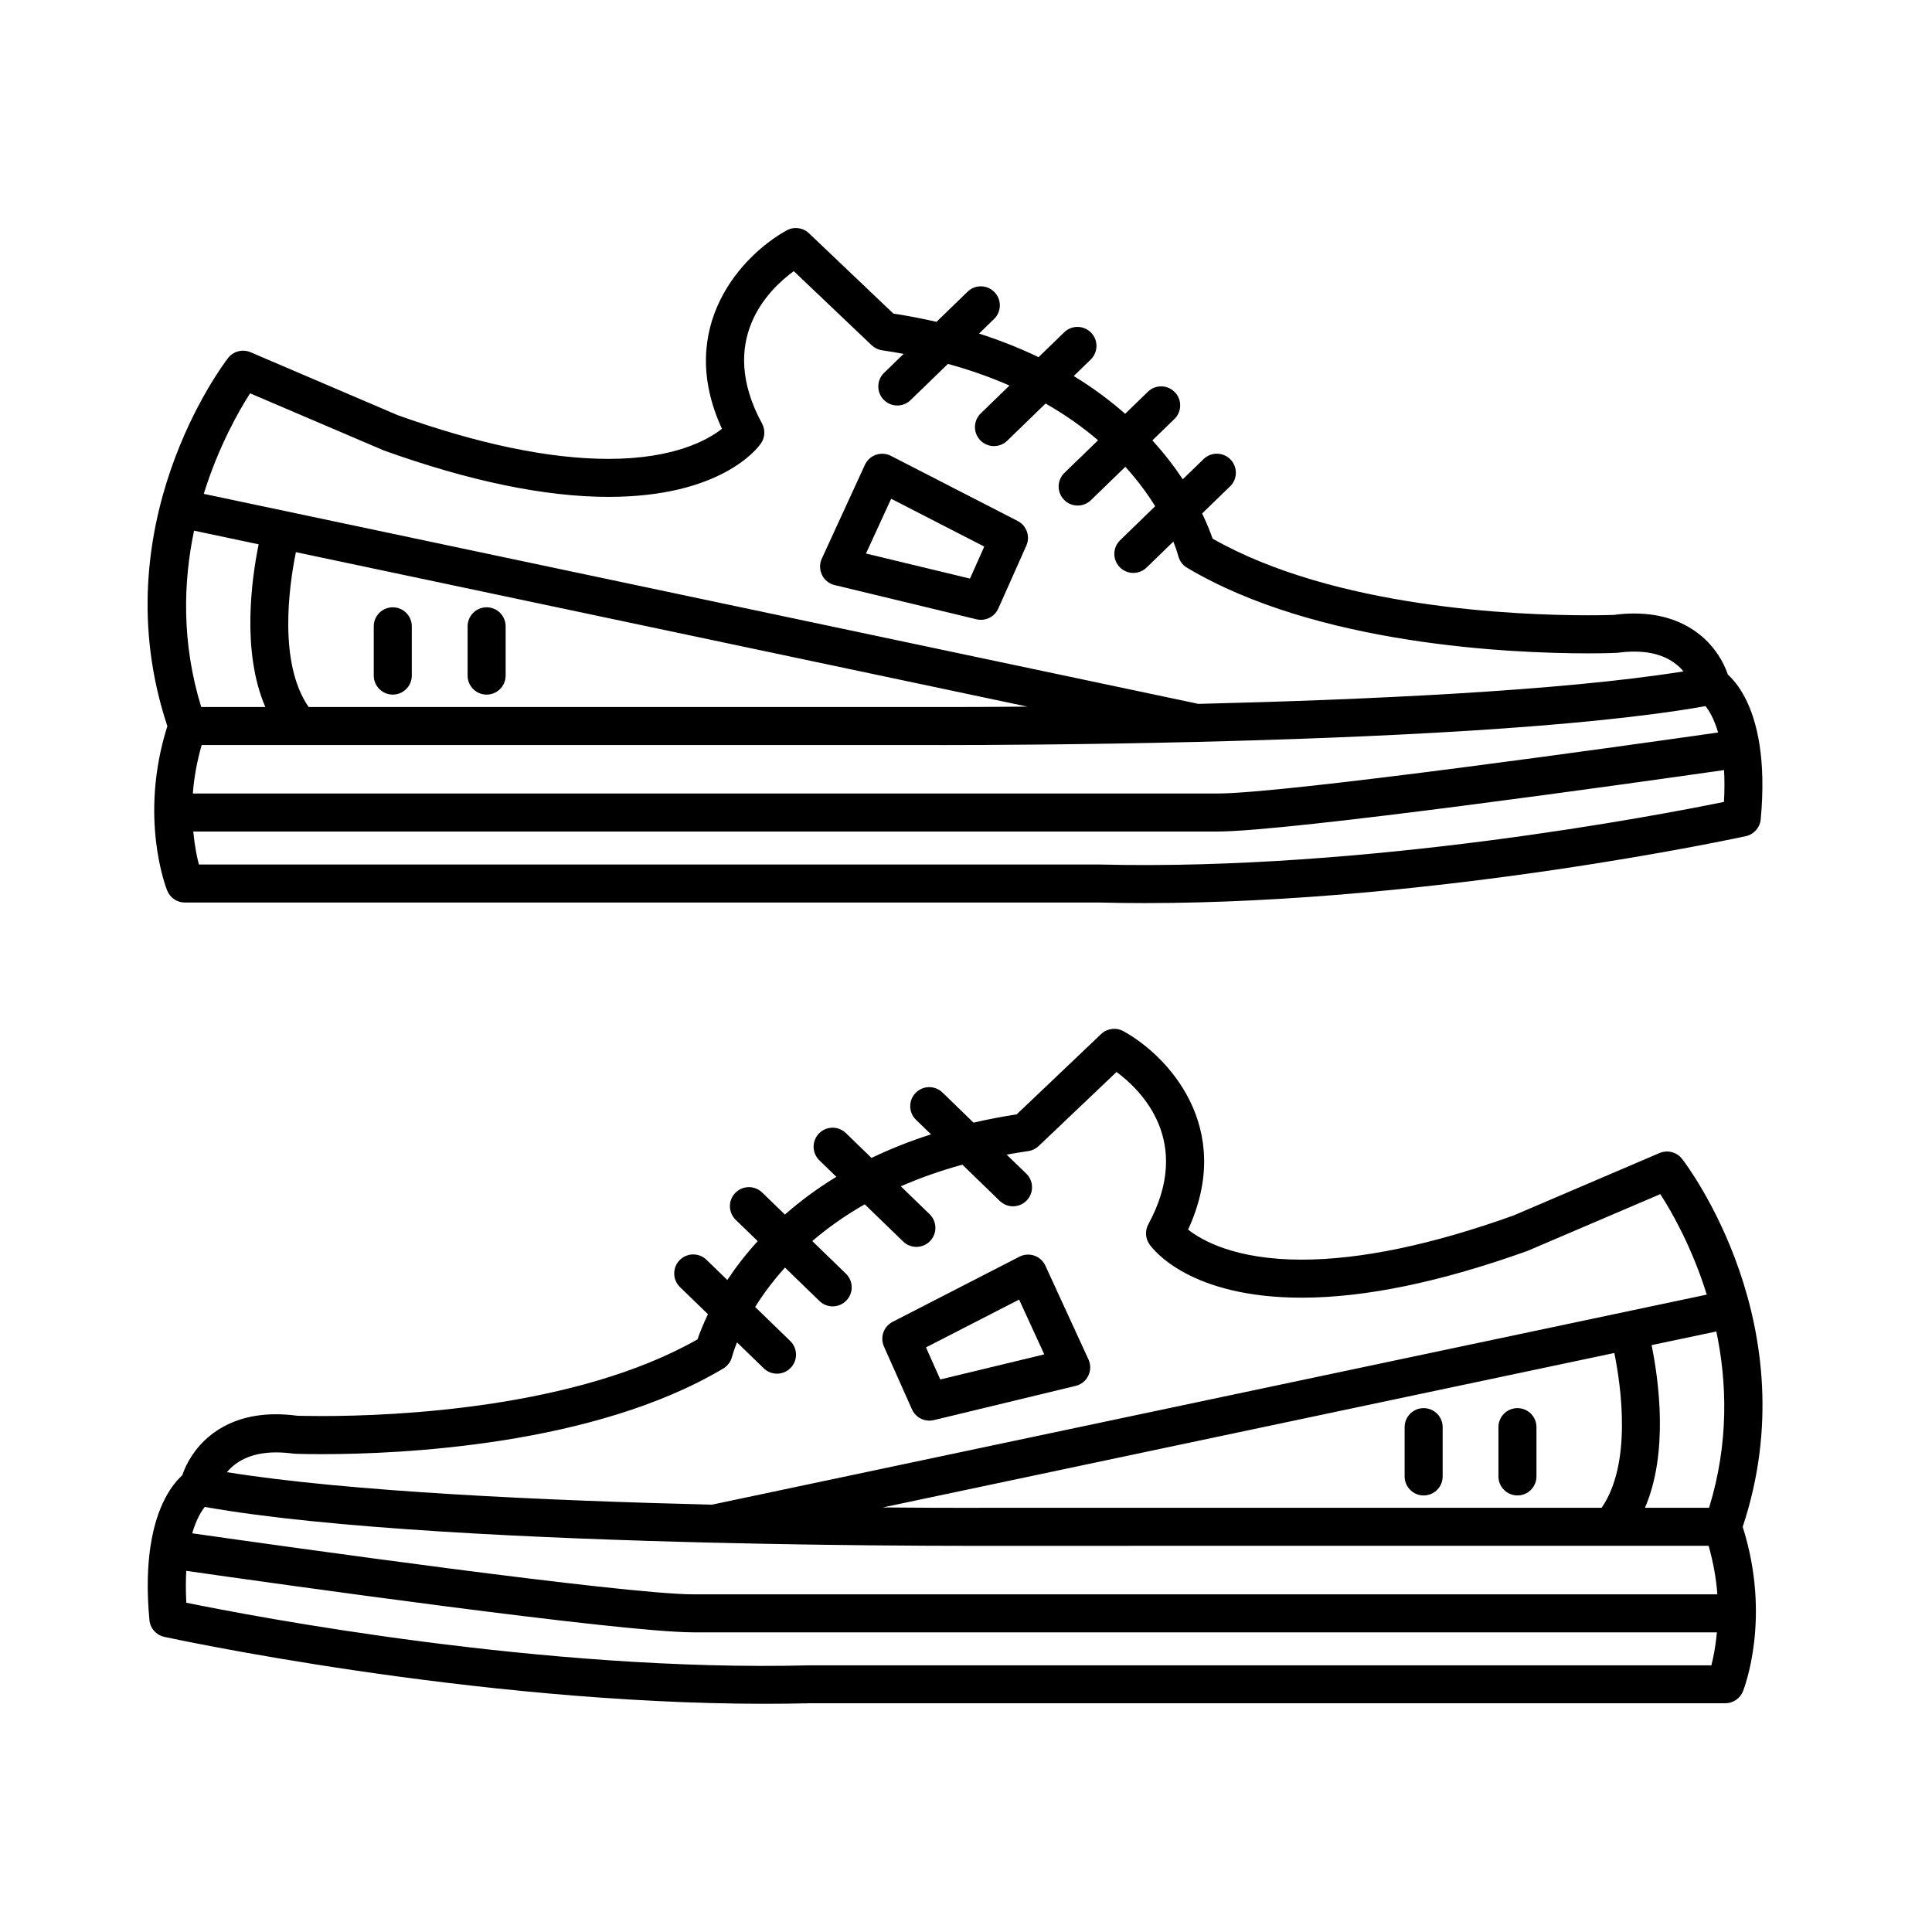 <?xml version="1.0" encoding="UTF-8"?>
<!-- Uploaded to: SVG Repo, www.svgrepo.com, Generator: SVG Repo Mixer Tools -->
<svg fill="#000000" width="800px" height="800px" version="1.1" viewBox="144 144 512 512" xmlns="http://www.w3.org/2000/svg">
 <g>
  <path d="m589.77 451.12c-1.402-1.82-3.863-2.438-5.969-1.559l-38.699 16.555c-21.648 7.766-40.535 11.703-56.141 11.703-17.582 0-26.492-5.109-30.102-7.961 12.504-27.105-5.422-46.129-17.145-52.586-1.914-1.047-4.301-0.75-5.906 0.762l-22.371 21.281c-3.988 0.621-7.801 1.359-11.438 2.195l-8.23-7.981c-1.996-1.941-5.188-1.891-7.125 0.105-1.941 1.996-1.891 5.188 0.109 7.125l3.981 3.859c-5.769 1.84-11 3.953-15.773 6.246l-6.797-6.59c-2-1.941-5.195-1.891-7.125 0.105-1.941 1.996-1.891 5.184 0.105 7.125l4.5 4.363c-5.234 3.18-9.715 6.566-13.633 10.004l-6.027-5.844c-1.996-1.934-5.188-1.891-7.125 0.105-1.941 1.996-1.891 5.184 0.105 7.125l5.836 5.656c-3.238 3.562-5.906 7.047-8.051 10.305l-5.523-5.356c-1.996-1.941-5.188-1.891-7.125 0.105-1.941 1.996-1.891 5.184 0.105 7.125l7.406 7.184c-1.328 2.793-2.246 5.133-2.766 6.672-32.199 18.312-80.191 20.32-99.566 20.32-4.012 0-6.469-0.086-6.434-0.074-1.969-0.266-3.894-0.398-5.723-0.398-15.559 0-22.668 9.68-24.816 16.172-2.535 2.297-6.742 7.664-8.422 18.801 0 0.016-0.012 0.023-0.012 0.039v0.031c-0.777 5.168-1.012 11.574-0.273 19.492 0.203 2.188 1.793 3.984 3.934 4.453 0.848 0.188 81.672 17.738 159.14 17.738 3.988 0 7.992-0.047 11.957-0.141h242.59c2.051 0 3.898-1.246 4.676-3.152 0.316-0.797 7.613-19.477-0.066-43.594 17.625-53.023-14.664-95.711-16.059-97.52zm-391.5 92.227c32.66 5.828 89.113 8.379 134.7 9.48 0.039 0 0.074 0.02 0.117 0.02 0.047 0 0.09-0.016 0.137-0.016 30.98 0.746 56.887 0.832 66.719 0.832l196.86-0.008c1.289 4.566 2.035 8.914 2.312 12.855l-271.37 0.004c-18.312 0-109.68-12.871-132.81-16.172 1.074-3.68 2.414-5.848 3.34-6.996zm398.65 0.234h-16.988c6.332-14.68 3.621-33.973 1.758-43.109l17.16-3.621c2.824 13.492 3.363 29.551-1.93 46.73zm-25.102-41.027c1.832 9.062 4.672 29.387-3.371 41.023l-162.78 0.004-5.734 0.012c-4.41 0-12.07-0.016-21.98-0.105zm-354.67 26.344c1.391 0 2.875 0.105 4.871 0.352 0 0 2.672 0.117 7.285 0.117 20.551 0 72.051-2.211 106.39-22.711 1.133-0.68 1.965-1.793 2.297-3.074 0.074-0.297 0.465-1.688 1.324-3.836l7.09 6.871c0.977 0.945 2.242 1.422 3.508 1.422 1.316 0 2.629-0.516 3.617-1.531 1.941-1.996 1.891-5.184-0.105-7.125l-9.297-9.02c1.988-3.203 4.586-6.769 7.906-10.438l9.129 8.852c0.977 0.945 2.242 1.422 3.508 1.422 1.316 0 2.629-0.516 3.617-1.531 1.941-1.996 1.891-5.184-0.105-7.125l-8.918-8.645c3.914-3.359 8.508-6.672 13.906-9.742l10.172 9.859c0.977 0.945 2.242 1.422 3.508 1.422 1.316 0 2.629-0.516 3.617-1.531 1.941-1.996 1.891-5.184-0.105-7.125l-7.629-7.394c4.906-2.152 10.309-4.098 16.309-5.738l9.91 9.609c0.977 0.945 2.242 1.422 3.508 1.422 1.316 0 2.625-0.516 3.617-1.531 1.941-1.996 1.891-5.188-0.105-7.125l-5.195-5.031c1.863-0.344 3.773-0.664 5.734-0.945 1.027-0.145 1.988-0.613 2.746-1.336l20.637-19.629c6.539 4.836 20.367 18.398 8.422 40.371-0.91 1.676-0.797 3.723 0.297 5.289 1.008 1.445 10.73 14.156 40.375 14.156 16.766 0 36.797-4.137 59.824-12.402l35.188-15.043c2.988 4.613 8.398 14.055 12.312 26.633l-263.63 55.664c-43.238-1.055-96.086-3.394-128.54-8.609 2.156-2.598 6.059-5.242 13.004-5.242zm141.38 56.434c-70.438 1.797-147.64-13.02-165.15-16.594-0.176-3.176-0.152-5.949-0.012-8.445 23.16 3.316 115.11 16.293 134.38 16.293h271.26c-0.344 3.672-0.945 6.695-1.473 8.742l-239-0.004z"/>
  <path d="m385.68 517.5c0.828 1.848 2.648 2.988 4.602 2.988 0.395 0 0.789-0.047 1.184-0.141l37.594-9.074c1.465-0.348 2.695-1.344 3.352-2.695 0.66-1.359 0.676-2.934 0.047-4.301l-11.426-24.863c-0.57-1.25-1.629-2.211-2.934-2.66-1.289-0.438-2.727-0.348-3.945 0.281l-33.598 17.266c-2.379 1.223-3.387 4.09-2.301 6.535zm28.391-29.098 6.672 14.52-27.562 6.648-3.785-8.496z"/>
  <path d="m521.28 540.31c2.785 0 5.039-2.254 5.039-5.039v-13.062c0-2.785-2.254-5.039-5.039-5.039s-5.039 2.254-5.039 5.039v13.062c0 2.781 2.258 5.039 5.039 5.039z"/>
  <path d="m546.14 540.31c2.785 0 5.039-2.254 5.039-5.039v-13.062c0-2.785-2.254-5.039-5.039-5.039-2.785 0-5.039 2.254-5.039 5.039v13.062c0.004 2.781 2.254 5.039 5.039 5.039z"/>
  <path d="m188.32 380.03c0.766 1.906 2.621 3.152 4.672 3.152h242.46c3.981 0.102 7.981 0.145 11.992 0.145 77.566 0 158.38-17.547 159.23-17.738 2.141-0.469 3.727-2.273 3.934-4.453 0.734-7.926 0.504-14.332-0.277-19.508v-0.016c0-0.004-0.004-0.012-0.004-0.02-1.684-11.156-5.894-16.523-8.434-18.828-2.152-6.5-9.262-16.176-24.824-16.176-1.832 0-3.773 0.137-5.301 0.363-0.059 0-2.57 0.105-6.871 0.105-19.371 0-67.355-2-99.555-20.312-0.52-1.543-1.43-3.883-2.766-6.672l7.41-7.184c1.996-1.934 2.047-5.129 0.105-7.125-1.945-1.996-5.129-2.039-7.125-0.105l-5.523 5.356c-2.144-3.254-4.812-6.742-8.055-10.305l5.84-5.664c1.996-1.934 2.047-5.125 0.105-7.125-1.945-2-5.133-2.047-7.125-0.105l-6.031 5.844c-3.914-3.441-8.398-6.828-13.633-10.004l4.504-4.367c1.996-1.934 2.047-5.129 0.105-7.125-1.945-1.996-5.133-2.047-7.125-0.105l-6.801 6.594c-4.781-2.297-10.004-4.41-15.773-6.254l3.984-3.863c1.996-1.934 2.047-5.125 0.105-7.125-1.941-1.996-5.129-2.047-7.125-0.105l-8.238 7.984c-3.637-0.836-7.441-1.57-11.43-2.191l-22.363-21.281c-1.594-1.512-3.981-1.828-5.906-0.762-11.723 6.453-29.648 25.477-17.156 52.574-3.648 2.887-12.555 7.977-30.098 7.977-15.602 0-34.492-3.934-55.855-11.594l-38.977-16.672c-2.106-0.902-4.566-0.262-5.965 1.551-1.402 1.809-33.684 44.5-16.078 97.539-7.644 24.117-0.359 42.801-0.039 43.602zm272.84-39.402c0.039 0 0.082-0.02 0.117-0.02 45.578-1.102 102.04-3.652 134.7-9.48 0.934 1.148 2.273 3.324 3.34 6.992-23.141 3.301-114.5 16.172-132.81 16.172h-271.4c0.281-3.934 1.031-8.277 2.332-12.855h191.09l5.777 0.012c9.836 0 35.734-0.086 66.711-0.832 0.051-0.004 0.102 0.012 0.148 0.012zm-66.855-9.258-168.52-0.012c-8.047-11.637-5.211-31.961-3.371-41.031l193.87 40.934c-9.906 0.094-17.57 0.109-21.98 0.109zm-179.99-0.012h-16.992c-5.273-17.148-4.727-33.211-1.895-46.723l17.121 3.617c-1.867 9.133-4.574 28.426 1.766 43.105zm386.55 25.16c-17.496 3.57-94.543 18.32-165.27 16.59h-238.89c-0.535-2.047-1.145-5.059-1.48-8.742h271.29c19.27 0 111.2-12.977 134.38-16.289 0.129 2.492 0.152 5.269-0.023 8.441zm-390.59-108.29 35.465 15.156c22.742 8.156 42.773 12.293 59.535 12.293 29.648 0 39.363-12.711 40.375-14.16 1.09-1.566 1.203-3.613 0.293-5.285-11.992-22.062 1.703-35.484 8.414-40.375l20.645 19.637c0.754 0.719 1.715 1.184 2.746 1.336 1.961 0.289 3.863 0.605 5.727 0.945l-5.188 5.031c-1.996 1.934-2.047 5.125-0.105 7.125 0.988 1.02 2.301 1.531 3.617 1.531 1.266 0 2.527-0.473 3.508-1.422l9.906-9.602c6 1.637 11.402 3.582 16.309 5.734l-7.621 7.391c-1.996 1.934-2.047 5.129-0.105 7.125 0.988 1.02 2.301 1.531 3.617 1.531 1.266 0 2.527-0.473 3.508-1.422l10.168-9.859c5.394 3.074 9.992 6.383 13.91 9.742l-8.918 8.641c-1.996 1.934-2.047 5.125-0.105 7.125 0.988 1.02 2.301 1.531 3.617 1.531 1.266 0 2.527-0.473 3.508-1.422l9.129-8.848c3.324 3.672 5.918 7.238 7.906 10.445l-9.297 9.02c-1.996 1.934-2.047 5.129-0.105 7.125 0.988 1.02 2.301 1.531 3.617 1.531 1.266 0 2.527-0.473 3.508-1.422l7.082-6.871c0.855 2.137 1.246 3.523 1.32 3.812 0.324 1.301 1.152 2.414 2.301 3.098 34.336 20.488 85.836 22.703 106.38 22.703 4.629 0 7.305-0.117 7.766-0.156 1.535-0.211 3.023-0.312 4.41-0.312 6.961 0 10.863 2.648 13.02 5.246-32.449 5.219-85.309 7.559-128.55 8.609l-263.59-55.66c3.914-12.57 9.312-22.023 12.285-26.648z"/>
  <path d="m365.18 299.05 37.594 9.07c0.395 0.098 0.789 0.141 1.184 0.141 1.949 0 3.777-1.137 4.602-2.988l7.43-16.672c1.094-2.445 0.082-5.309-2.297-6.535l-33.598-17.262c-1.219-0.625-2.644-0.727-3.949-0.281-1.301 0.449-2.359 1.41-2.934 2.66l-11.426 24.863c-0.629 1.367-0.613 2.949 0.047 4.301 0.652 1.355 1.883 2.348 3.348 2.703zm14.984-22.875 24.676 12.676-3.785 8.484-27.562-6.644z"/>
  <path d="m272.96 328.08c2.781 0 5.039-2.258 5.039-5.039v-13.062c0-2.781-2.258-5.039-5.039-5.039s-5.039 2.258-5.039 5.039v13.062c0 2.785 2.258 5.039 5.039 5.039z"/>
  <path d="m248.09 328.08c2.781 0 5.039-2.258 5.039-5.039v-13.062c0-2.781-2.258-5.039-5.039-5.039s-5.039 2.258-5.039 5.039v13.062c0.004 2.785 2.258 5.039 5.039 5.039z"/>
 </g>
</svg>
